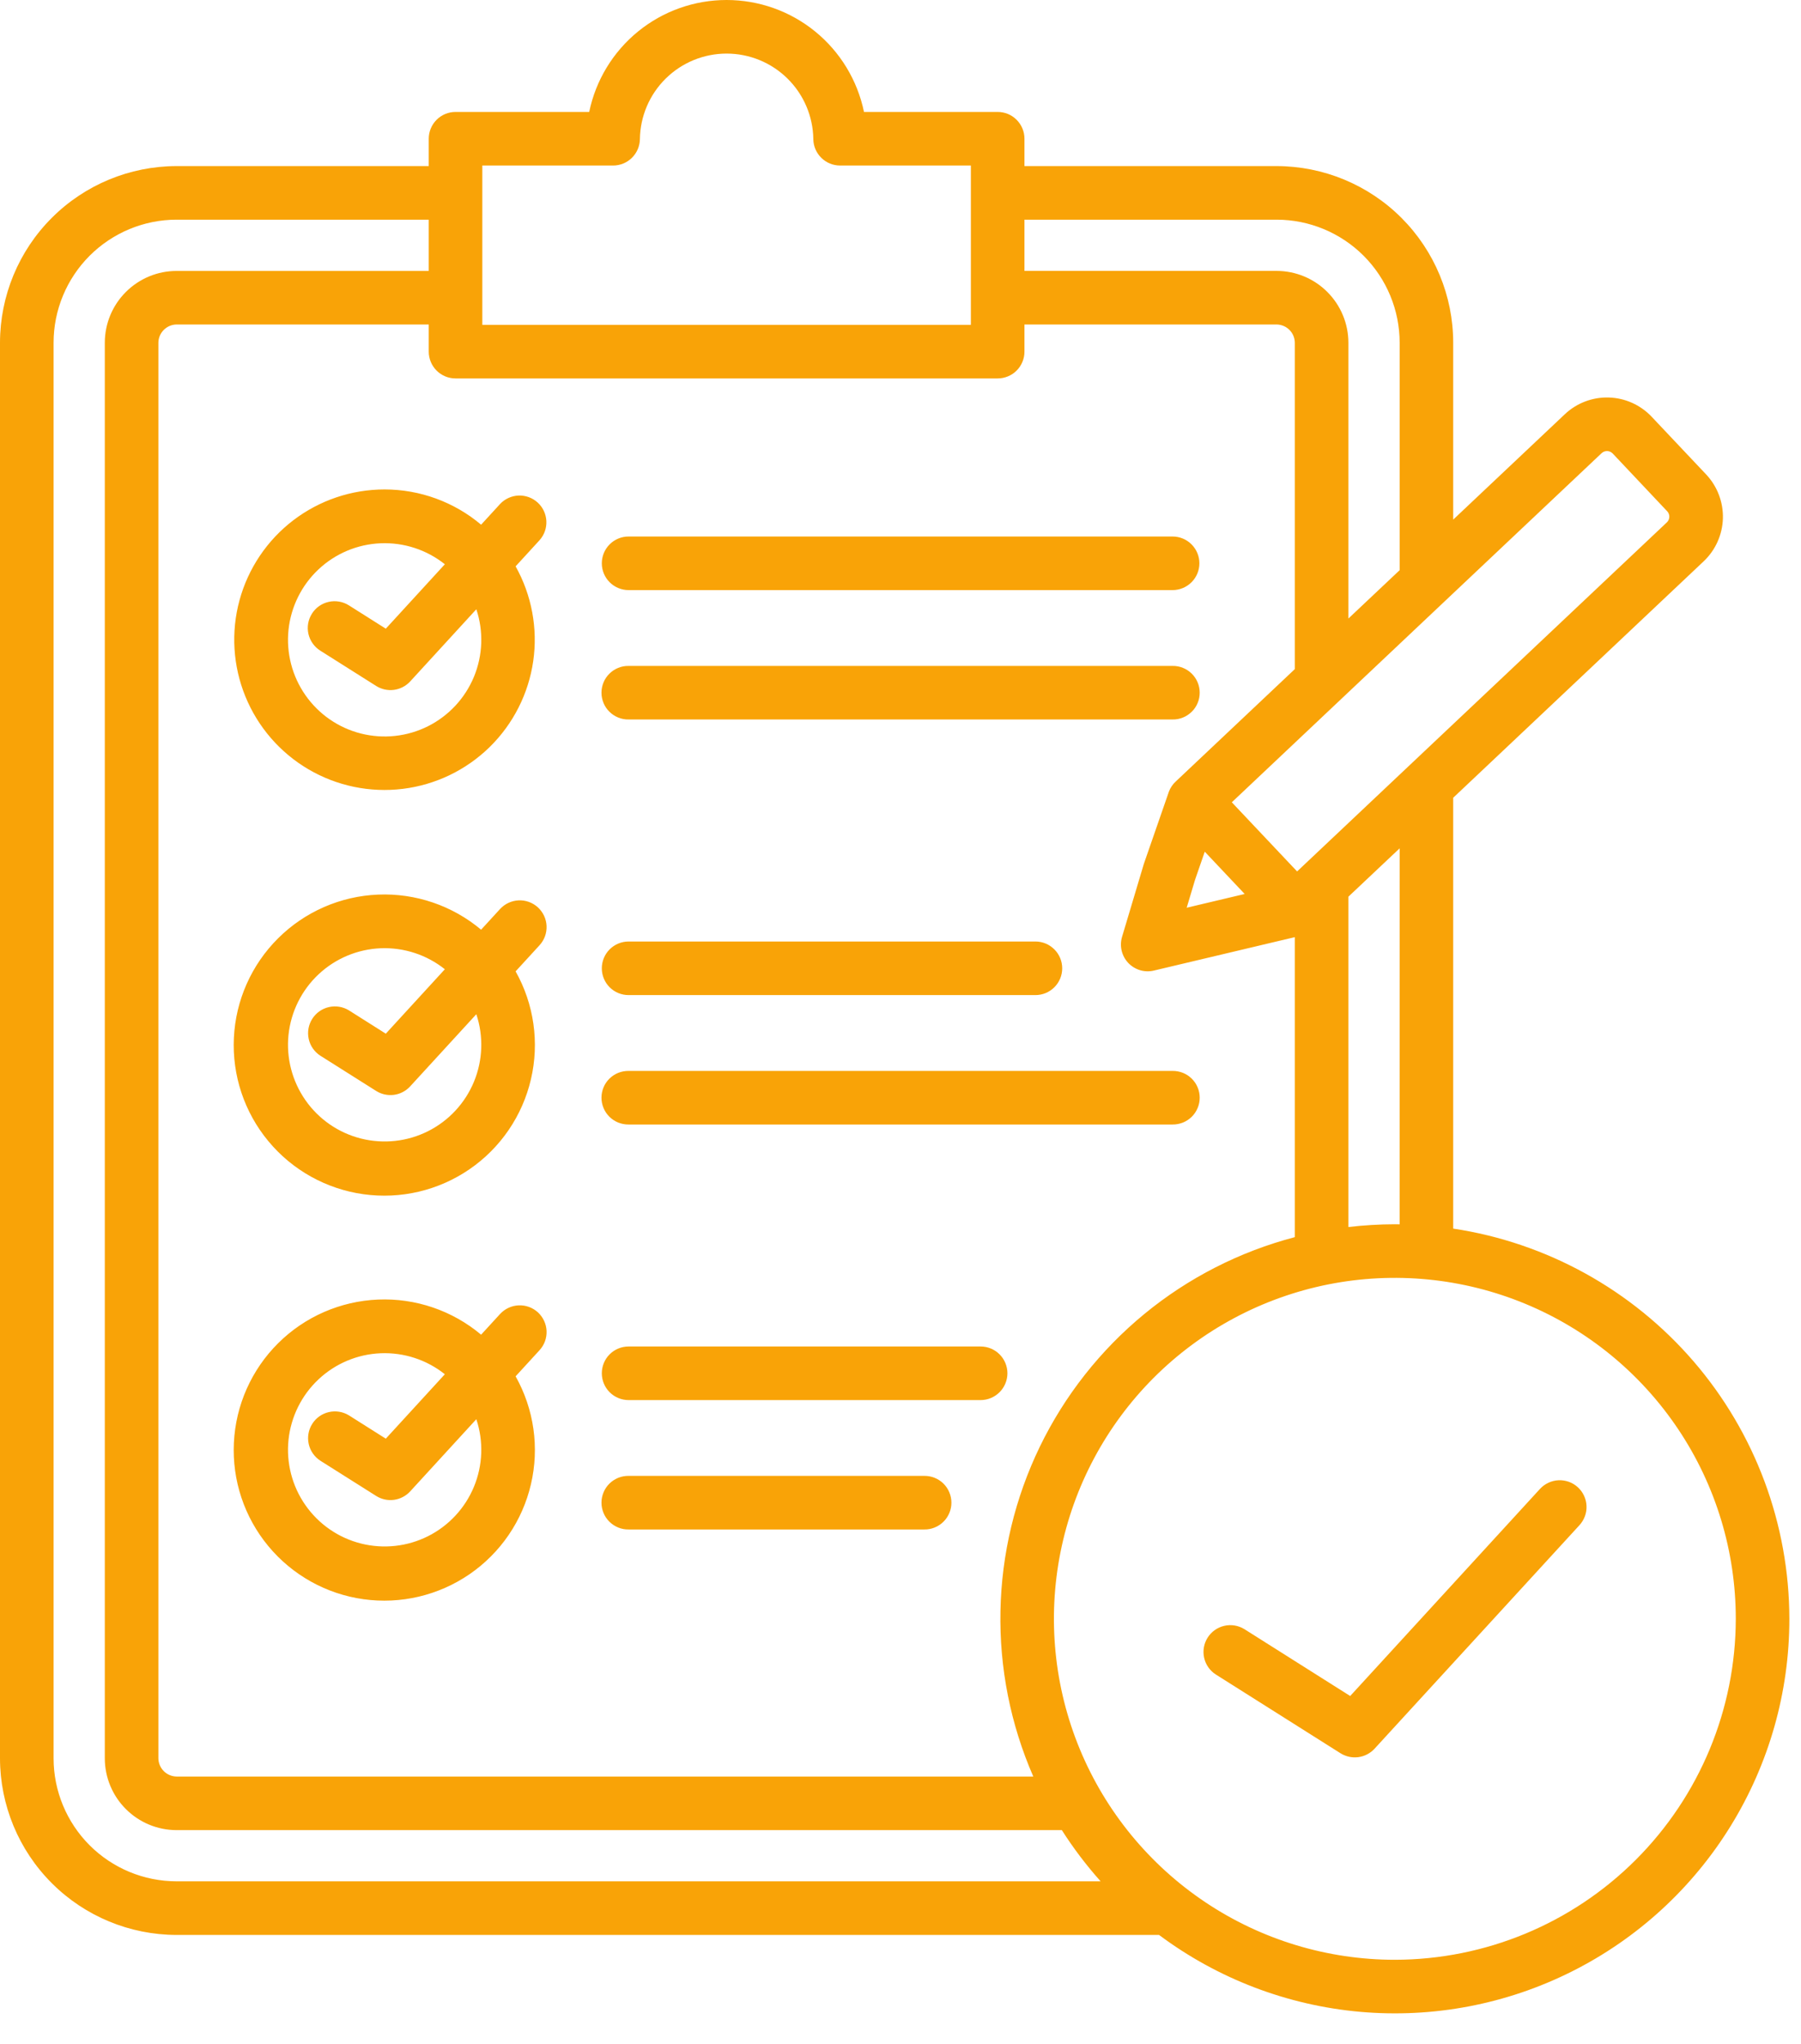 <svg width="52" height="59" viewBox="0 0 52 59" fill="none" xmlns="http://www.w3.org/2000/svg">
<path d="M17.376 39.646C17.376 39.441 17.457 39.244 17.602 39.099C17.747 38.954 17.944 38.873 18.149 38.873H28.313C28.518 38.873 28.715 38.954 28.86 39.099C29.005 39.244 29.087 39.441 29.087 39.646C29.087 39.851 29.005 40.048 28.86 40.193C28.715 40.338 28.518 40.42 28.313 40.42H18.149C17.944 40.42 17.747 40.338 17.602 40.193C17.457 40.048 17.376 39.851 17.376 39.646ZM18.149 44.155H26.687C26.79 44.157 26.891 44.138 26.986 44.099C27.081 44.061 27.168 44.004 27.24 43.932C27.313 43.86 27.371 43.775 27.41 43.68C27.45 43.586 27.47 43.484 27.47 43.382C27.47 43.279 27.45 43.178 27.41 43.084C27.371 42.989 27.313 42.903 27.24 42.831C27.168 42.759 27.081 42.703 26.986 42.664C26.891 42.626 26.79 42.607 26.687 42.608H18.149C18.047 42.607 17.945 42.626 17.85 42.664C17.756 42.703 17.669 42.759 17.596 42.831C17.523 42.903 17.465 42.989 17.426 43.084C17.387 43.178 17.366 43.279 17.366 43.382C17.366 43.484 17.387 43.586 17.426 43.68C17.465 43.775 17.523 43.86 17.596 43.932C17.669 44.004 17.756 44.061 17.85 44.099C17.945 44.138 18.047 44.157 18.149 44.155ZM15.531 37.887C15.606 37.956 15.666 38.039 15.709 38.131C15.752 38.223 15.777 38.322 15.781 38.424C15.785 38.526 15.77 38.627 15.735 38.722C15.7 38.818 15.647 38.905 15.578 38.98L14.887 39.734C15.419 40.681 15.577 41.792 15.33 42.849C15.084 43.906 14.452 44.832 13.557 45.447C12.662 46.061 11.57 46.319 10.495 46.169C9.42 46.019 8.44 45.472 7.748 44.637C7.055 43.801 6.7 42.737 6.753 41.653C6.805 40.569 7.261 39.543 8.031 38.778C8.8 38.013 9.829 37.564 10.913 37.518C11.997 37.472 13.06 37.834 13.891 38.532L14.438 37.935C14.577 37.784 14.77 37.694 14.975 37.685C15.18 37.676 15.38 37.749 15.531 37.887V37.887ZM13.752 40.973L11.843 43.056C11.72 43.189 11.555 43.276 11.375 43.3C11.195 43.324 11.013 43.284 10.86 43.187L9.246 42.168C9.076 42.057 8.956 41.883 8.913 41.685C8.87 41.486 8.906 41.279 9.015 41.107C9.123 40.935 9.295 40.813 9.493 40.767C9.691 40.721 9.899 40.754 10.073 40.86L11.139 41.534L12.844 39.674C12.32 39.256 11.662 39.041 10.992 39.068C10.322 39.095 9.684 39.363 9.196 39.822C8.707 40.281 8.4 40.901 8.33 41.568C8.261 42.235 8.435 42.905 8.819 43.454C9.203 44.004 9.772 44.397 10.422 44.561C11.073 44.725 11.76 44.65 12.359 44.349C12.959 44.047 13.429 43.54 13.685 42.92C13.941 42.3 13.965 41.609 13.753 40.973L13.752 40.973ZM18.149 28.728H29.895C30.101 28.728 30.297 28.647 30.442 28.502C30.588 28.357 30.669 28.16 30.669 27.955C30.669 27.75 30.588 27.553 30.442 27.408C30.297 27.263 30.101 27.181 29.895 27.181H18.149C17.944 27.181 17.747 27.263 17.602 27.408C17.457 27.553 17.376 27.75 17.376 27.955C17.376 28.16 17.457 28.357 17.602 28.502C17.747 28.647 17.944 28.728 18.149 28.728ZM18.149 32.464H33.856C33.958 32.465 34.06 32.446 34.155 32.408C34.25 32.369 34.336 32.313 34.409 32.241C34.482 32.169 34.54 32.083 34.579 31.988C34.619 31.894 34.639 31.793 34.639 31.69C34.639 31.588 34.619 31.486 34.579 31.392C34.54 31.297 34.482 31.212 34.409 31.14C34.336 31.068 34.25 31.011 34.155 30.973C34.06 30.935 33.958 30.916 33.856 30.917H18.149C18.047 30.916 17.945 30.935 17.85 30.973C17.756 31.011 17.669 31.068 17.596 31.14C17.523 31.212 17.465 31.297 17.426 31.392C17.387 31.486 17.366 31.588 17.366 31.69C17.366 31.793 17.387 31.894 17.426 31.988C17.465 32.083 17.523 32.169 17.596 32.241C17.669 32.313 17.756 32.369 17.85 32.408C17.945 32.446 18.047 32.465 18.149 32.464ZM15.531 26.196C15.606 26.265 15.666 26.347 15.709 26.439C15.752 26.531 15.777 26.631 15.781 26.733C15.785 26.834 15.77 26.935 15.735 27.031C15.7 27.126 15.647 27.214 15.578 27.289L14.887 28.043C15.419 28.989 15.577 30.1 15.33 31.157C15.084 32.214 14.452 33.141 13.557 33.755C12.662 34.37 11.57 34.627 10.495 34.477C9.42 34.327 8.44 33.781 7.748 32.945C7.055 32.11 6.7 31.045 6.753 29.961C6.805 28.877 7.261 27.852 8.031 27.087C8.8 26.322 9.829 25.872 10.913 25.827C11.997 25.781 13.06 26.143 13.891 26.84L14.438 26.243C14.507 26.169 14.589 26.108 14.681 26.065C14.774 26.022 14.873 25.998 14.975 25.993C15.076 25.989 15.177 26.004 15.273 26.039C15.368 26.074 15.456 26.127 15.531 26.196V26.196ZM13.752 29.281L11.843 31.363C11.72 31.497 11.555 31.584 11.375 31.608C11.195 31.631 11.013 31.592 10.86 31.495L9.246 30.476C9.076 30.365 8.956 30.192 8.913 29.993C8.87 29.794 8.906 29.587 9.015 29.415C9.123 29.243 9.295 29.121 9.493 29.075C9.691 29.029 9.899 29.062 10.073 29.168L11.139 29.842L12.844 27.982C12.32 27.564 11.662 27.349 10.992 27.376C10.322 27.403 9.684 27.671 9.196 28.13C8.707 28.589 8.4 29.209 8.33 29.876C8.261 30.543 8.435 31.212 8.819 31.762C9.203 32.312 9.772 32.705 10.422 32.869C11.073 33.033 11.76 32.958 12.359 32.657C12.959 32.355 13.429 31.848 13.685 31.228C13.941 30.608 13.965 29.917 13.753 29.281L13.752 29.281ZM18.149 17.036H33.856C34.061 17.036 34.258 16.954 34.403 16.809C34.548 16.664 34.63 16.468 34.63 16.262C34.63 16.057 34.548 15.861 34.403 15.716C34.258 15.57 34.061 15.489 33.856 15.489H18.149C17.944 15.489 17.747 15.57 17.602 15.716C17.457 15.861 17.376 16.057 17.376 16.262C17.376 16.468 17.457 16.664 17.602 16.809C17.747 16.954 17.944 17.036 18.149 17.036ZM18.149 20.771H33.856C33.958 20.773 34.06 20.754 34.155 20.715C34.25 20.677 34.336 20.62 34.409 20.548C34.482 20.477 34.54 20.391 34.579 20.296C34.619 20.202 34.639 20.101 34.639 19.998C34.639 19.896 34.619 19.794 34.579 19.7C34.54 19.605 34.482 19.52 34.409 19.448C34.336 19.376 34.25 19.319 34.155 19.281C34.06 19.242 33.958 19.223 33.856 19.225H18.149C18.047 19.223 17.945 19.242 17.85 19.281C17.756 19.319 17.669 19.376 17.596 19.448C17.523 19.52 17.465 19.605 17.426 19.7C17.387 19.794 17.366 19.896 17.366 19.998C17.366 20.101 17.387 20.202 17.426 20.296C17.465 20.391 17.523 20.477 17.596 20.548C17.669 20.62 17.756 20.677 17.85 20.715C17.945 20.754 18.047 20.773 18.149 20.771ZM11.103 14.13C12.123 14.13 13.111 14.49 13.891 15.148L14.438 14.551C14.577 14.402 14.77 14.314 14.973 14.306C15.177 14.299 15.375 14.372 15.525 14.509C15.676 14.647 15.765 14.838 15.775 15.042C15.785 15.245 15.714 15.445 15.578 15.596L14.887 16.35C15.352 17.181 15.531 18.143 15.396 19.085C15.26 20.028 14.818 20.9 14.138 21.567C13.457 22.234 12.576 22.658 11.631 22.774C10.685 22.89 9.728 22.692 8.906 22.21C8.085 21.728 7.445 20.989 7.085 20.107C6.725 19.225 6.665 18.25 6.915 17.33C7.165 16.411 7.71 15.6 8.467 15.021C9.224 14.443 10.15 14.13 11.103 14.13V14.13ZM9.006 17.717C9.06 17.631 9.13 17.557 9.213 17.498C9.296 17.44 9.39 17.398 9.489 17.376C9.588 17.353 9.691 17.351 9.791 17.368C9.891 17.385 9.987 17.422 10.073 17.476L11.139 18.15L12.844 16.29C12.32 15.872 11.662 15.657 10.992 15.684C10.322 15.711 9.684 15.979 9.196 16.438C8.707 16.897 8.4 17.517 8.33 18.184C8.261 18.851 8.435 19.521 8.819 20.07C9.203 20.62 9.772 21.013 10.422 21.177C11.073 21.341 11.76 21.266 12.359 20.965C12.959 20.663 13.429 20.156 13.685 19.537C13.941 18.917 13.965 18.225 13.753 17.589L11.844 19.672C11.721 19.806 11.555 19.892 11.376 19.916C11.196 19.94 11.014 19.9 10.86 19.803L9.247 18.784C9.074 18.675 8.951 18.501 8.905 18.301C8.86 18.101 8.896 17.891 9.006 17.718V17.717ZM51.664 46.735C51.665 48.848 51.078 50.919 49.968 52.718C48.859 54.516 47.271 55.97 45.382 56.917C43.493 57.865 41.378 58.267 39.273 58.081C37.169 57.894 35.157 57.125 33.465 55.861H5.097C3.746 55.859 2.45 55.322 1.495 54.366C0.539 53.41 0.002 52.115 0 50.764V9.892C0.002 8.541 0.539 7.245 1.495 6.29C2.45 5.334 3.746 4.797 5.097 4.795H12.379V4.005C12.379 3.903 12.399 3.803 12.438 3.709C12.477 3.615 12.534 3.53 12.606 3.458C12.678 3.386 12.763 3.329 12.857 3.29C12.95 3.252 13.051 3.232 13.153 3.232H17.012C17.201 2.319 17.698 1.499 18.421 0.91C19.143 0.321 20.047 0 20.979 0C21.911 0 22.815 0.321 23.537 0.91C24.26 1.499 24.757 2.319 24.946 3.232H28.805C28.907 3.232 29.008 3.252 29.102 3.29C29.195 3.329 29.281 3.386 29.352 3.458C29.424 3.53 29.481 3.615 29.52 3.709C29.559 3.803 29.579 3.903 29.579 4.005V4.795H36.861C38.212 4.797 39.508 5.334 40.464 6.29C41.419 7.246 41.957 8.541 41.958 9.892V15.001L45.183 11.957C45.525 11.635 45.98 11.462 46.45 11.476C46.919 11.489 47.364 11.689 47.687 12.03L49.264 13.7C49.585 14.042 49.758 14.498 49.745 14.967C49.731 15.436 49.532 15.881 49.191 16.204L41.958 23.031V35.469C44.656 35.876 47.118 37.237 48.899 39.303C50.679 41.37 51.66 44.007 51.664 46.735ZM40.412 24.491L38.932 25.887V35.424C39.377 35.371 39.825 35.345 40.273 35.344C40.319 35.344 40.365 35.346 40.411 35.346L40.412 24.491ZM12.379 10.152V9.368H5.097C4.959 9.37 4.827 9.426 4.729 9.524C4.631 9.622 4.575 9.754 4.573 9.892V50.763C4.575 50.902 4.631 51.034 4.729 51.132C4.827 51.23 4.959 51.286 5.097 51.288H29.834C29.176 49.78 28.852 48.149 28.886 46.505C28.918 44.86 29.307 43.243 30.024 41.763C30.742 40.284 31.772 38.977 33.042 37.933C34.313 36.889 35.794 36.133 37.385 35.716V27.055L33.316 28.02C33.184 28.052 33.046 28.048 32.916 28.009C32.786 27.97 32.669 27.897 32.575 27.799C32.482 27.7 32.417 27.578 32.385 27.446C32.354 27.314 32.358 27.176 32.397 27.046L33.027 24.938C33.03 24.928 33.034 24.917 33.038 24.906L33.741 22.879L33.746 22.862C33.789 22.745 33.86 22.641 33.952 22.557L37.385 19.317V9.892C37.383 9.754 37.328 9.622 37.23 9.524C37.132 9.426 36.999 9.37 36.861 9.368H29.579V10.152C29.579 10.357 29.498 10.554 29.352 10.699C29.207 10.844 29.011 10.925 28.805 10.925H13.153C12.947 10.925 12.751 10.844 12.606 10.699C12.461 10.554 12.379 10.357 12.379 10.152ZM34.505 25.398L34.263 26.206L35.937 25.809L34.785 24.588L34.505 25.398ZM35.566 23.162L37.451 25.158L48.129 15.079C48.172 15.038 48.196 14.981 48.198 14.922C48.2 14.863 48.178 14.805 48.138 14.762L46.562 13.091C46.52 13.049 46.464 13.024 46.405 13.022C46.346 13.021 46.288 13.042 46.244 13.082L35.566 23.162ZM29.579 6.342V7.821H36.861C37.41 7.822 37.936 8.04 38.324 8.429C38.712 8.817 38.931 9.343 38.932 9.892V17.857L40.412 16.461V9.892C40.411 8.951 40.036 8.049 39.371 7.383C38.705 6.718 37.803 6.343 36.861 6.342L29.579 6.342ZM13.926 9.378H28.032V4.779H24.256C24.053 4.779 23.858 4.699 23.713 4.556C23.568 4.413 23.485 4.219 23.483 4.016C23.474 3.358 23.206 2.73 22.737 2.268C22.269 1.806 21.637 1.547 20.979 1.547C20.321 1.547 19.69 1.806 19.221 2.268C18.753 2.73 18.485 3.358 18.476 4.016C18.473 4.219 18.39 4.413 18.245 4.556C18.101 4.699 17.905 4.779 17.702 4.779H13.926V9.378ZM5.097 54.313H31.778C31.366 53.852 30.991 53.357 30.658 52.835H5.097C4.548 52.834 4.022 52.616 3.634 52.227C3.245 51.839 3.027 51.313 3.026 50.764V9.892C3.027 9.343 3.245 8.817 3.634 8.429C4.022 8.041 4.548 7.822 5.097 7.822H12.379V6.342H5.097C4.156 6.343 3.254 6.718 2.588 7.383C1.923 8.049 1.548 8.951 1.547 9.892V50.763C1.548 51.705 1.923 52.607 2.588 53.273C3.254 53.938 4.156 54.312 5.097 54.313ZM50.117 46.735C50.117 44.788 49.54 42.885 48.458 41.266C47.376 39.647 45.839 38.386 44.041 37.641C42.242 36.896 40.263 36.701 38.353 37.08C36.444 37.46 34.69 38.398 33.313 39.774C31.937 41.151 30.999 42.905 30.619 44.814C30.239 46.724 30.434 48.703 31.179 50.502C31.924 52.3 33.186 53.837 34.805 54.919C36.423 56.001 38.327 56.578 40.273 56.578C42.883 56.575 45.385 55.537 47.23 53.692C49.076 51.846 50.114 49.344 50.117 46.735ZM44.464 42.984L38.984 48.963L35.926 47.031C35.752 46.925 35.544 46.892 35.346 46.938C35.148 46.984 34.977 47.106 34.868 47.278C34.759 47.45 34.723 47.657 34.766 47.856C34.809 48.055 34.929 48.228 35.099 48.339L38.704 50.616C38.858 50.712 39.04 50.752 39.22 50.728C39.399 50.704 39.565 50.618 39.688 50.484L45.605 44.03C45.673 43.955 45.726 43.867 45.761 43.772C45.796 43.676 45.812 43.575 45.807 43.474C45.803 43.372 45.778 43.272 45.735 43.18C45.693 43.088 45.632 43.006 45.557 42.937C45.482 42.868 45.395 42.815 45.299 42.78C45.204 42.746 45.102 42.73 45.001 42.734C44.899 42.739 44.8 42.763 44.708 42.806C44.615 42.849 44.533 42.91 44.464 42.984Z" fill="#F9A307"/>
</svg>
